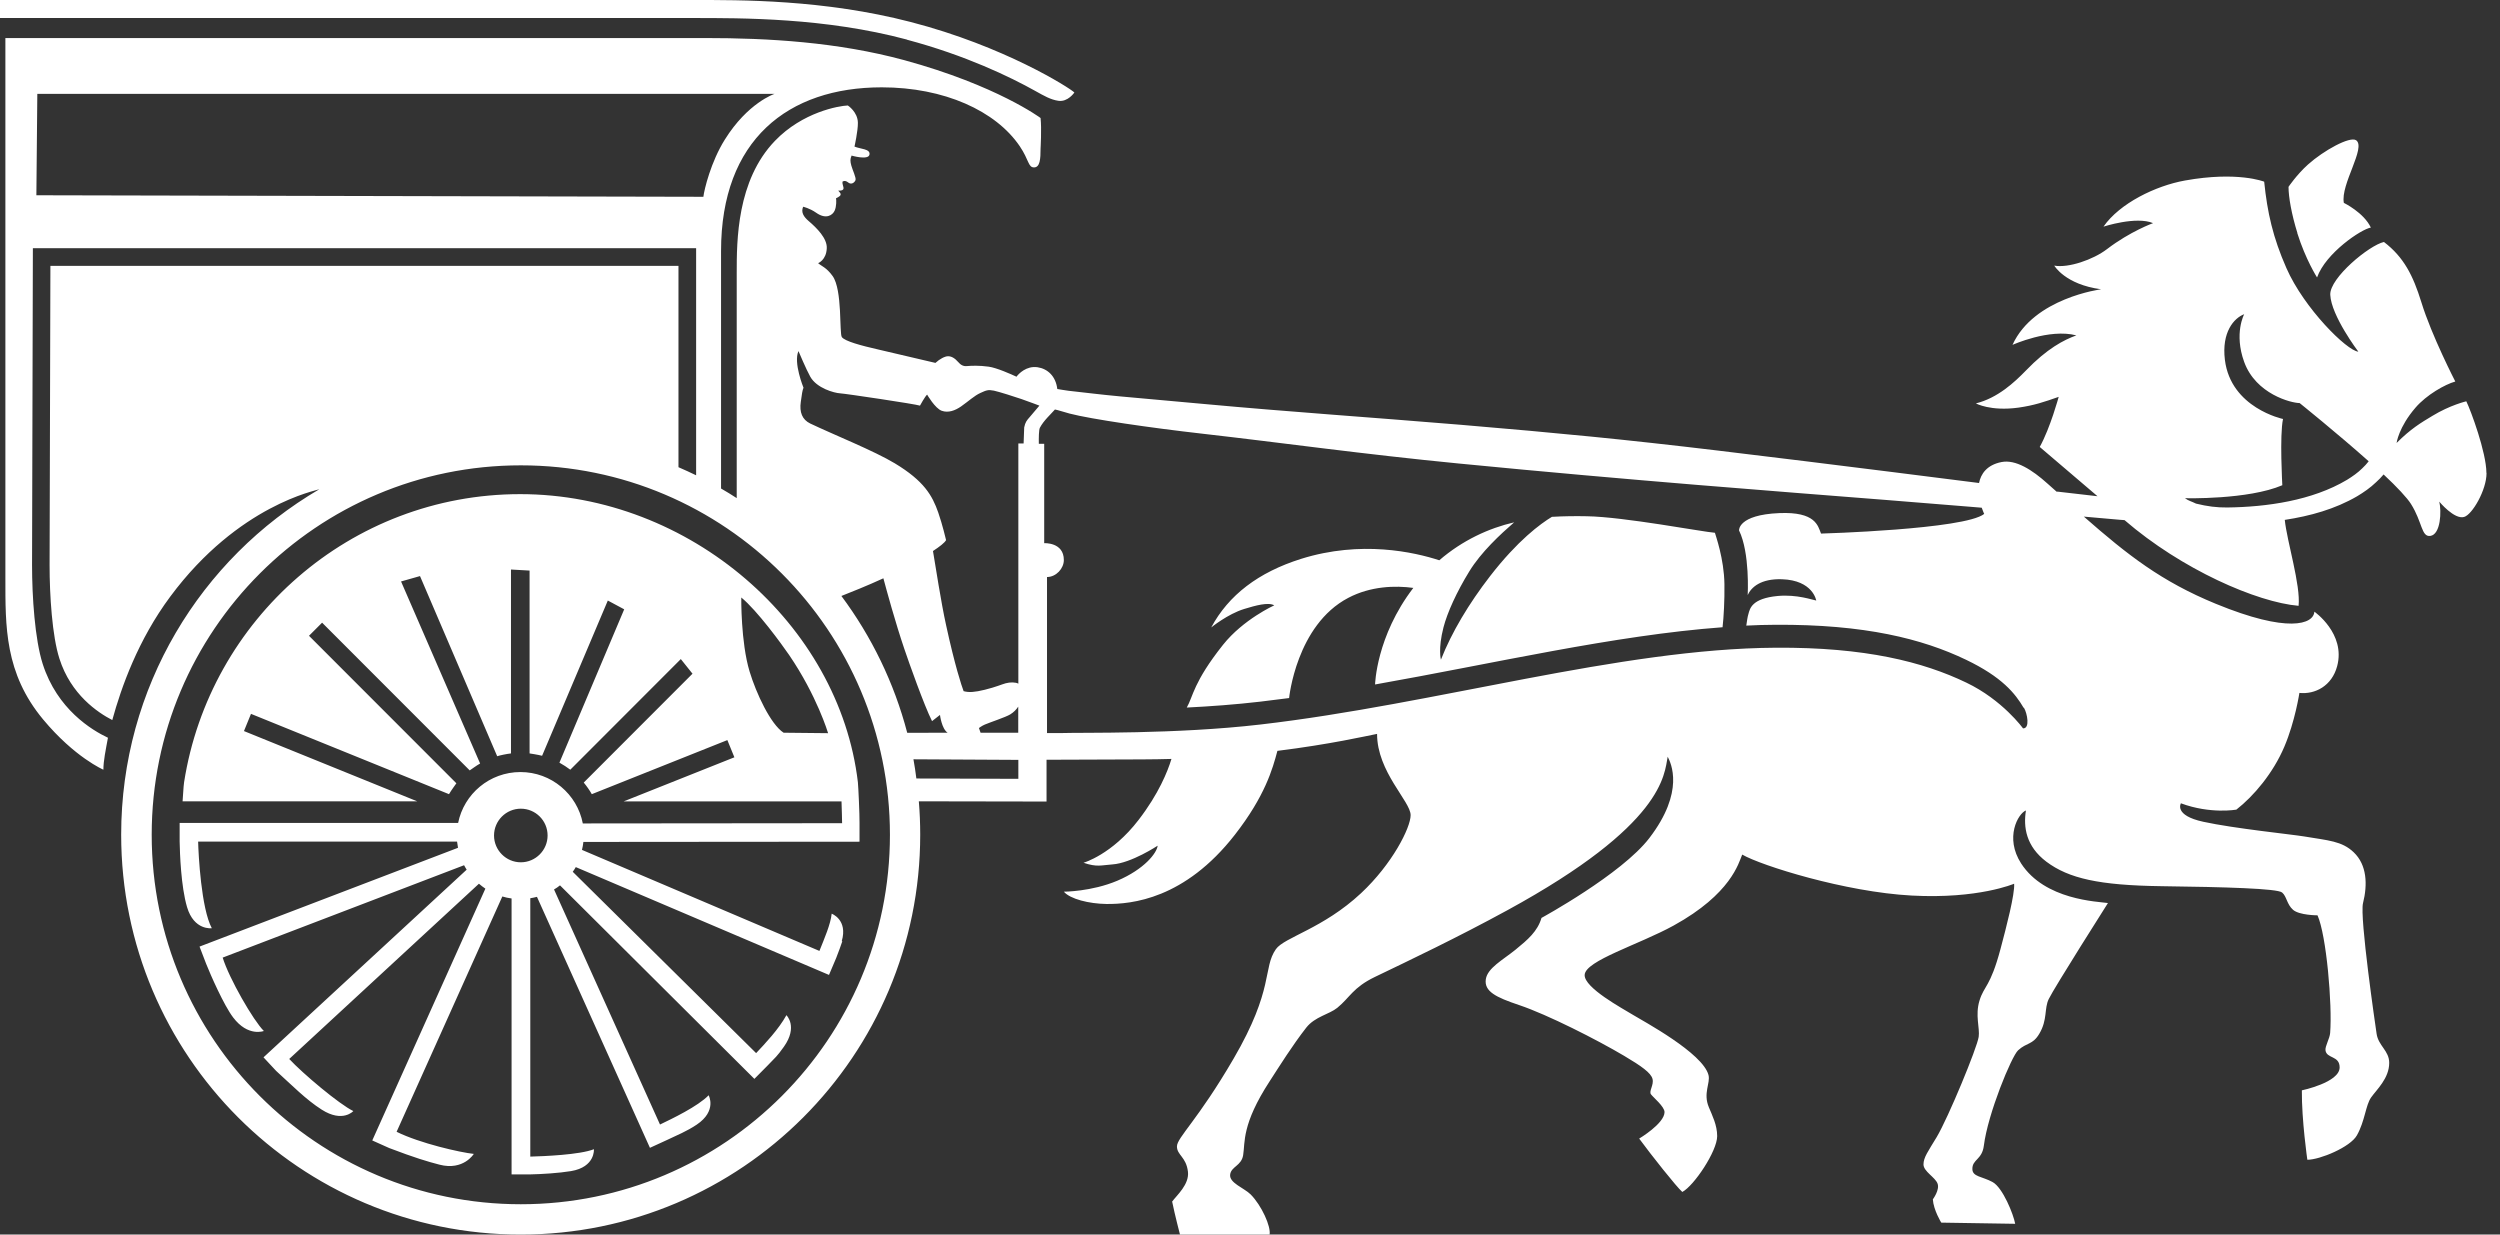 <svg width="162" height="80" viewBox="0 0 162 80" fill="none" xmlns="http://www.w3.org/2000/svg">
<rect x="0" y="0" width="162" height="80" fill="#333333" stroke="none"/>
<path d="M148.872 15.103C148.493 13.882 148.296 12.767 148.296 12.107C148.296 12.107 148.826 11.318 149.561 10.658C150.577 9.748 152.275 8.815 152.676 9.088C153.343 9.551 151.653 11.955 151.881 13.146C151.881 13.146 153.177 13.776 153.631 14.747C153.017 14.845 150.706 16.393 150.145 17.979C150.145 17.979 149.402 16.818 148.864 15.103H148.872ZM58.767 2.572C62.556 3.581 65.444 4.976 67.088 5.894C67.672 6.22 68.081 6.456 68.574 6.531C69.195 6.63 69.62 5.993 69.62 5.993C69.286 5.674 65.057 2.989 59.017 1.426C53.37 -0.038 47.974 9.20958e-05 44.905 9.20958e-05H0V1.168H44.814C48.118 1.168 53.461 1.146 58.767 2.564V2.572ZM161.127 30.662C161.127 31.762 160.195 33.355 159.672 33.499C159.035 33.681 158.065 32.505 158.065 32.505C158.216 33.12 158.163 34.637 157.481 34.728C156.898 34.804 156.974 33.833 156.231 32.657C155.996 32.278 155.329 31.557 154.457 30.745C154.306 30.92 154.147 31.094 153.972 31.246C153.601 31.603 153.177 31.898 152.745 32.156C151.312 32.991 149.698 33.438 148.053 33.689C148.197 35.084 149.092 37.937 148.948 39.257C146.257 39.029 141.376 36.905 137.67 33.704L137.359 33.681L135.98 33.56L135.033 33.476C137.882 35.972 140.058 37.679 143.589 39.128C148.258 41.047 149.918 40.455 149.971 39.636C149.971 39.636 152.009 41.054 151.449 43.163C151.107 44.453 150.016 45.007 149.001 44.901C149.001 44.901 148.72 46.751 148.03 48.375C147.303 50.097 146.037 51.591 144.916 52.464C144.916 52.464 143.241 52.767 141.323 52.054C141.323 52.054 140.846 52.835 142.778 53.252C144.756 53.685 148.538 54.072 149.304 54.201C150.88 54.466 151.752 54.496 152.517 55.225C153.381 56.044 153.427 57.318 153.123 58.525C152.896 59.427 153.934 66.512 154.003 66.983C154.116 67.772 154.821 68.083 154.821 68.872C154.821 69.88 154.003 70.609 153.646 71.117C153.29 71.625 153.252 72.634 152.729 73.567C152.305 74.333 150.327 75.153 149.516 75.153C149.516 75.153 149.145 72.596 149.16 70.654C149.16 70.654 151.6 70.146 151.608 69.175C151.615 68.386 150.751 68.614 150.691 68.052C150.66 67.794 150.971 67.286 150.994 66.93C151.138 65.086 150.751 60.603 150.175 59.313C150.175 59.313 149.001 59.313 148.591 58.957C148.182 58.6 148.182 58.085 147.879 57.834C147.576 57.576 144.203 57.478 140.065 57.425C136.026 57.371 134.055 56.924 132.607 55.839C131.281 54.838 131.107 53.594 131.281 52.517C130.773 52.714 129.887 54.276 130.97 55.953C132.509 58.327 135.927 58.418 136.594 58.517C136.594 58.517 133.108 64.009 132.759 64.737C132.456 65.352 132.691 66.08 132.145 66.99C131.713 67.719 131.334 67.544 130.773 68.06C130.349 68.447 128.81 72.171 128.553 74.242C128.439 75.16 127.795 75.122 127.81 75.76C127.818 76.26 128.447 76.23 129.114 76.594C129.781 76.951 130.478 78.703 130.584 79.302C130.584 79.302 125.961 79.234 125.794 79.226C125.794 79.226 125.294 78.422 125.248 77.717C125.248 77.717 125.711 77.102 125.552 76.693C125.4 76.283 124.642 75.911 124.642 75.456C124.642 75.001 124.938 74.614 125.499 73.681C126.249 72.422 128.113 67.908 128.219 67.188C128.303 66.619 127.977 65.792 128.272 64.836C128.568 63.865 128.97 63.971 129.629 61.506C130.016 60.057 130.569 57.925 130.516 57.265C130.516 57.265 128.197 58.267 123.877 58.032C119.572 57.804 114.123 56.09 112.895 55.377C112.667 55.915 112.182 57.918 108.454 59.974C106.21 61.21 102.724 62.249 102.686 63.175C102.648 64.009 105.134 65.344 105.801 65.754C106.468 66.163 110.348 68.234 110.712 69.668C110.841 70.199 110.348 70.836 110.735 71.754C110.955 72.285 111.273 72.907 111.273 73.62C111.273 74.591 109.78 76.829 109.014 77.239C108.643 76.92 106.998 74.842 106.218 73.78C106.218 73.78 107.855 72.809 107.862 72.065C107.862 71.709 107.135 71.117 106.983 70.912C106.832 70.707 107.188 70.298 107.082 69.911C106.983 69.524 106.369 69.084 105.24 68.416C103.489 67.377 100.276 65.746 98.45 65.132C96.934 64.624 96.161 64.244 96.282 63.448C96.396 62.727 97.373 62.211 98.192 61.551C99.01 60.884 99.632 60.353 99.889 59.48C99.889 59.48 105.081 56.651 106.877 54.307C109.196 51.28 108.272 49.444 108.067 49.035C107.84 50.188 107.855 53.427 97.684 58.98C94.387 60.778 91.401 62.196 89.097 63.304C87.665 63.994 87.475 64.639 86.657 65.306C86.134 65.731 85.209 65.875 84.648 66.588C83.762 67.719 82.92 69.069 82.276 70.063C80.45 72.869 80.692 74.022 80.556 74.857C80.442 75.547 79.79 75.585 79.715 76.101C79.631 76.655 80.616 76.973 81.041 77.398C81.753 78.111 82.367 79.484 82.269 80C82.269 80 76.615 80 76.463 80C76.463 80 76.13 78.726 75.955 77.861C76.243 77.466 77.077 76.753 76.979 75.926C76.865 74.963 76.266 74.857 76.266 74.288C76.266 73.719 77.615 72.589 79.934 68.606C82.587 64.055 81.814 62.742 82.678 61.506C83.224 60.732 85.732 60.178 88.195 57.88C90.211 55.998 91.409 53.639 91.409 52.82C91.409 51.932 89.234 50.021 89.234 47.556C88.536 47.692 86.195 48.231 82.776 48.656C82.466 49.824 81.973 51.584 80.018 54.094C76.766 58.267 73.326 58.593 71.696 58.578C70.567 58.562 69.347 58.259 68.937 57.781C68.937 57.781 70.726 57.781 72.409 57.068C74.152 56.325 74.963 55.278 75.016 54.8C75.016 54.8 73.31 55.93 72.083 56.014C71.347 56.067 71.09 56.203 70.211 55.907C70.211 55.907 72.052 55.384 73.78 53.131C75.084 51.439 75.667 49.983 75.91 49.179C75.296 49.194 74.675 49.209 74.03 49.209C72.613 49.209 70.446 49.224 67.816 49.232V51.94L59.54 51.925C59.6 52.638 59.63 53.359 59.63 54.087C59.63 68.394 48.042 80 33.741 80C19.44 80 7.852 68.401 7.852 54.087C7.852 44.544 13.005 36.207 20.683 31.709H20.668C20.561 31.777 15.461 32.695 11.035 38.657C8.943 41.472 7.859 44.536 7.276 46.66C6.336 46.175 4.593 45.014 3.85 42.678C3.38 41.214 3.213 38.581 3.213 36.617L3.266 17.227H43.965V30.275C44.352 30.442 44.73 30.616 45.109 30.799V16.082H2.13L2.077 36.609C2.077 38.665 2.259 41.426 2.766 43.019C3.706 45.962 5.949 47.313 6.995 47.806C6.851 48.595 6.7 49.293 6.7 49.877C6.7 49.877 4.843 49.08 2.797 46.623C0.296 43.618 0.349 40.592 0.349 37.421V2.465H45.693C49.778 2.465 54.272 2.723 58.6 3.899C64.602 5.538 67.429 7.647 67.429 7.647C67.505 8.337 67.429 9.619 67.429 9.619C67.429 10.309 67.391 10.848 67.005 10.848C66.618 10.848 66.686 10.37 66.08 9.475C64.526 7.184 61.184 5.659 57.137 5.659C51.066 5.659 46.724 9.058 46.724 16.264V31.656C47.065 31.853 47.406 32.058 47.739 32.278V17.698C47.739 15.604 47.739 11.697 50.218 9.126C52.014 7.26 54.356 6.858 54.939 6.835C54.939 6.835 55.583 7.252 55.591 7.958C55.599 8.481 55.371 9.498 55.371 9.498C55.758 9.664 56.417 9.642 56.341 10.021C56.266 10.4 55.182 10.082 55.182 10.082C55.083 10.317 55.091 10.453 55.167 10.734C55.242 11.015 55.485 11.508 55.439 11.667C55.386 11.819 55.174 12.001 54.954 11.819C54.75 11.652 54.598 11.766 54.598 11.766C54.56 11.955 54.697 12.122 54.651 12.251C54.598 12.38 54.318 12.35 54.318 12.35C54.416 12.479 54.5 12.532 54.469 12.63C54.447 12.729 54.174 12.85 54.174 12.85C54.197 12.949 54.212 13.374 54.083 13.655C53.954 13.935 53.537 14.246 52.885 13.784C52.461 13.488 52.044 13.397 52.044 13.397C51.892 13.753 52.067 14.041 52.416 14.337C52.923 14.77 53.605 15.445 53.575 16.082C53.545 16.856 53.014 17.053 53.014 17.053C53.211 17.235 53.552 17.326 53.954 17.887C54.598 18.79 54.378 21.62 54.553 21.847C54.757 22.113 55.788 22.393 56.925 22.651C58.153 22.932 60.616 23.516 60.616 23.516C60.896 23.258 61.23 23.084 61.434 23.084C61.639 23.084 61.859 23.19 62.094 23.463C62.245 23.637 62.412 23.751 62.67 23.721C62.927 23.698 63.458 23.675 64.057 23.759C64.58 23.827 65.542 24.259 65.868 24.411C66.004 24.222 66.512 23.691 67.232 23.797C67.891 23.895 68.415 24.381 68.513 25.208C68.665 25.23 69.081 25.306 69.241 25.322C70.612 25.473 71.211 25.557 72.583 25.686L78.108 26.186C83.633 26.695 88.658 27.028 94.69 27.529C101.072 28.068 105.233 28.47 111.265 29.19C118.738 30.085 128.242 31.299 128.242 31.299C128.356 30.723 128.735 30.131 129.697 29.941C130.614 29.759 131.69 30.45 132.661 31.322C132.865 31.504 133.07 31.686 133.267 31.86H133.35L135.919 32.156C134.055 30.563 132.175 28.963 132.175 28.963C132.865 27.711 133.403 25.716 133.403 25.716C132.479 26.042 131.812 26.27 130.796 26.414C128.985 26.664 128.037 26.141 128.037 26.141C129.439 25.792 130.523 24.791 131.281 24.009C132.653 22.583 133.744 22.022 134.548 21.733C132.789 21.271 130.41 22.348 130.41 22.348C131.789 19.306 136.154 18.745 136.154 18.745C133.828 18.441 133.115 17.212 133.115 17.212C134.025 17.379 135.631 16.833 136.533 16.143C138.042 14.99 139.519 14.459 139.519 14.459C138.42 13.996 136.306 14.686 136.306 14.686C137.352 13.177 139.679 12.039 141.588 11.697C145.007 11.083 146.719 11.773 146.719 11.773C146.924 13.784 147.288 15.392 148.159 17.372C149.304 19.981 152.085 22.735 152.82 22.788C152.82 22.788 151.062 20.467 151.001 19.101C150.956 18.009 153.533 15.885 154.48 15.68C155.769 16.666 156.367 17.849 156.905 19.587C157.572 21.756 159.103 24.722 159.103 24.722C158.429 24.912 157.239 25.587 156.526 26.414C155.427 27.688 155.299 28.705 155.299 28.705C156.216 27.787 156.867 27.4 157.625 26.945C158.77 26.247 159.816 26.004 159.816 26.004C160.119 26.619 161.112 29.327 161.119 30.632L161.127 30.662ZM45.579 12.752C45.632 12.289 46.064 10.491 46.966 9.05C48.459 6.653 50.187 6.084 50.187 6.084H2.418L2.357 12.653L45.587 12.752H45.579ZM57.668 54.094C57.668 40.872 46.959 30.154 33.749 30.154C20.539 30.154 9.83 40.872 9.83 54.094C9.83 67.317 20.539 78.035 33.749 78.035C46.959 78.035 57.668 67.317 57.668 54.094ZM58.789 47.487C59.373 47.487 60.275 47.48 61.404 47.48C61.017 47.222 60.911 46.327 60.911 46.327L60.396 46.729C59.881 45.705 58.895 42.921 58.6 42.048C58.009 40.303 57.463 38.293 57.243 37.474C56.228 37.944 55.023 38.422 54.522 38.619C56.47 41.236 57.941 44.24 58.789 47.487ZM65.989 49.24L59.191 49.202C59.267 49.589 59.327 50.051 59.38 50.446L65.989 50.468V49.24ZM65.989 45.78C65.86 45.978 65.694 46.152 65.459 46.296C65.156 46.478 64.14 46.812 63.822 46.949C63.625 47.032 63.435 47.176 63.435 47.176C63.503 47.366 63.526 47.442 63.541 47.48C64.246 47.48 65.337 47.48 65.982 47.48V45.773L65.989 45.78ZM67.353 26.285C67.353 26.285 66.8 26.073 66.194 25.86C65.754 25.708 64.724 25.382 64.405 25.314C64.019 25.238 63.913 25.291 63.526 25.466C63.14 25.64 62.753 26.004 62.276 26.338C61.889 26.604 61.457 26.77 61.025 26.619C60.593 26.467 60.078 25.572 60.078 25.572C59.949 25.671 59.615 26.285 59.615 26.285C59.335 26.186 54.818 25.511 54.439 25.488C54.053 25.466 52.923 25.155 52.506 24.411C52.249 23.956 51.741 22.75 51.741 22.75C51.4 23.501 52.067 25.124 52.067 25.124C51.983 25.329 51.968 25.526 51.892 26.042C51.794 26.71 51.983 27.195 52.506 27.445C54.053 28.181 56.637 29.213 57.986 30.025C59.873 31.163 60.411 32.103 60.798 33.211C61.063 33.962 61.306 35.001 61.306 35.001C61.207 35.175 60.896 35.418 60.457 35.706C60.616 36.639 60.98 39.037 61.306 40.508C61.874 43.118 62.306 44.43 62.442 44.787C62.791 44.885 63.162 44.855 63.814 44.696C64.549 44.514 64.89 44.354 65.163 44.278C65.459 44.195 65.815 44.203 65.989 44.301V28.735H66.33L66.368 27.696C66.436 27.355 66.543 27.233 66.717 27.036C66.937 26.786 67.353 26.285 67.353 26.285ZM131.13 45.864C130.592 44.946 129.735 43.869 127.386 42.746C124.581 41.403 120.853 40.448 115.032 40.486C114.418 40.486 113.789 40.508 113.16 40.539C113.198 40.266 113.243 39.955 113.297 39.788C113.395 39.431 113.516 38.779 115.199 38.619C116.449 38.506 117.457 38.877 117.692 38.915C117.692 38.915 117.488 37.603 115.472 37.535C114.092 37.489 113.478 38.058 113.251 38.559C113.251 38.559 113.403 35.835 112.69 34.371C112.69 34.371 112.607 33.362 115.297 33.249C117.654 33.15 117.798 34.068 118.003 34.576C118.003 34.576 127.31 34.311 128.576 33.302C128.576 33.302 128.5 33.142 128.416 32.9L127.681 32.839C127.681 32.839 123.528 32.505 122.149 32.392C115.229 31.845 105.824 31.14 94.493 30.032C88.347 29.433 83.118 28.697 77.926 28.105C74.569 27.726 70.68 27.157 69.316 26.801C68.862 26.679 68.596 26.581 68.361 26.535C68.081 26.854 67.626 27.256 67.384 27.719C67.316 27.84 67.308 28.386 67.316 28.758H67.664V35.198C67.664 35.198 68.937 35.122 68.937 36.291C68.937 36.837 68.437 37.391 67.846 37.391V47.502C68.665 47.502 68.801 47.502 68.801 47.502C70.074 47.457 76.19 47.586 81.67 46.949C93.053 45.629 104.952 42.033 115.062 41.972C120.883 41.934 124.619 42.89 127.416 44.233C129.765 45.356 131.092 47.199 131.092 47.199C131.562 47.214 131.365 46.22 131.152 45.864H131.13ZM153.48 29.881C151.433 28.06 149.016 26.118 149.016 26.118C148.478 26.118 146.181 25.541 145.423 23.455C144.749 21.605 145.423 20.36 145.423 20.36C144.764 20.611 143.953 21.521 144.173 23.319C144.559 26.444 147.94 27.15 147.94 27.15C147.712 28.197 147.894 31.443 147.894 31.443C145.673 32.392 141.588 32.285 141.588 32.285C141.808 32.452 142.051 32.505 142.301 32.634C143.044 32.816 143.65 32.892 144.324 32.885C146.886 32.854 149.834 32.437 152.085 31.094C152.441 30.874 152.79 30.632 153.078 30.343C153.23 30.207 153.358 30.055 153.487 29.896L153.48 29.881ZM111.121 34.523C110.356 34.47 105.233 33.491 102.83 33.453C102.11 33.438 101.345 33.446 100.564 33.491C99.821 33.939 98.351 35.016 96.555 37.337C95.183 39.112 94.069 40.971 93.372 42.746C93.372 42.746 93.175 42.056 93.538 40.652C93.788 39.689 94.395 38.354 95.206 37.034C95.979 35.767 97.237 34.614 98.116 33.848C96.494 34.22 94.766 35.009 93.266 36.306C91.659 35.782 88.203 34.993 84.307 36.215C81.541 37.087 79.608 38.566 78.487 40.66C78.487 40.66 79.555 39.788 80.624 39.461C81.367 39.234 82.185 39.006 82.572 39.226C82.572 39.226 80.571 40.129 79.252 41.783C77.327 44.203 77.312 45.143 76.903 45.849C78.449 45.773 80.078 45.651 81.647 45.469C82.276 45.394 82.905 45.318 83.534 45.234C83.534 45.234 83.997 40.508 87.369 38.741C88.824 37.975 90.424 37.937 91.583 38.096C89.173 41.244 89.105 44.354 89.105 44.354C96.835 42.989 104.573 41.168 111.622 40.645C111.697 39.985 111.758 38.908 111.743 37.853C111.72 36.192 111.159 34.667 111.129 34.531L111.121 34.523ZM54.583 60.99C54.507 61.24 54.34 61.665 54.189 62.067L53.719 63.175L37.311 56.188C37.25 56.294 37.19 56.393 37.114 56.492L48.997 68.242C49.581 67.62 50.46 66.695 50.96 65.784C50.96 65.784 51.726 66.52 50.794 67.832C50.331 68.485 50.255 68.507 49.733 69.054L48.884 69.911L36.288 57.371C36.166 57.47 36.038 57.561 35.901 57.637L42.768 72.869C43.541 72.498 45.223 71.694 45.92 70.973C45.92 70.973 46.481 71.982 45.147 72.877C44.488 73.317 43.889 73.552 43.207 73.878L42.116 74.379L34.795 58.115C34.651 58.153 34.507 58.183 34.363 58.206V74.948C35.219 74.925 37.553 74.834 38.486 74.47C38.486 74.47 38.584 75.623 37 75.888C36.219 76.017 35.113 76.086 34.355 76.101H33.15V58.221C32.945 58.191 32.741 58.153 32.551 58.092L25.7 73.34C27.216 74.091 29.838 74.682 30.702 74.773C30.702 74.773 30.035 75.873 28.481 75.471C27.716 75.274 26.852 75.016 25.223 74.394L24.123 73.901L31.452 57.584C31.308 57.485 31.164 57.379 31.035 57.265L18.742 68.621C19.614 69.562 21.994 71.565 22.896 71.997C22.896 71.997 22.206 72.771 20.849 71.906C19.826 71.254 18.94 70.343 17.894 69.395L17.075 68.515L30.24 56.355C30.179 56.264 30.126 56.165 30.073 56.067L14.43 62.052C14.847 63.41 16.423 66.141 17.098 66.808C17.098 66.808 16.075 67.21 15.105 65.928C14.498 65.124 13.642 63.167 13.361 62.462L12.93 61.339L29.679 54.937C29.656 54.807 29.633 54.671 29.618 54.535H12.839C12.861 55.392 13.036 58.851 13.725 60.148C13.725 60.148 12.573 60.315 12.119 58.775C11.725 57.432 11.656 55.293 11.641 54.535V53.328H29.686C30.065 51.447 31.725 50.029 33.726 50.029C35.727 50.029 37.402 51.462 37.766 53.359L54.568 53.343C54.56 53.025 54.553 52.509 54.53 51.932H40.41L47.588 49.073L47.133 47.958L38.349 51.462C38.197 51.197 38.023 50.946 37.826 50.711L44.874 43.656L44.117 42.708L36.955 49.877C36.735 49.71 36.507 49.566 36.265 49.429C36.265 49.429 36.257 49.429 36.25 49.422L40.448 39.484L39.387 38.915L35.128 48.974C34.878 48.906 34.325 48.822 34.317 48.822V36.973L33.112 36.905V48.822C32.824 48.853 32.369 48.951 32.218 49.004L27.216 37.33L25.988 37.679L31.111 49.475C30.892 49.596 30.52 49.869 30.437 49.922L20.872 40.349L20.023 41.199L29.573 50.757C29.489 50.878 29.247 51.204 29.095 51.462L16.264 46.258L15.809 47.373L27.034 51.925H11.831C11.861 51.637 11.884 50.977 11.929 50.688C13.581 40.129 22.706 32.02 33.711 32.02C44.715 32.02 54.386 40.47 55.591 50.688C55.621 50.977 55.705 52.797 55.697 53.336V54.542L37.803 54.557C37.788 54.732 37.75 54.906 37.712 55.073L53.098 61.62C53.416 60.823 53.825 59.89 53.893 59.207C53.893 59.207 54.954 59.594 54.545 60.99H54.583ZM53.658 47.502C53.658 47.502 52.938 45.083 51.135 42.443C50.65 41.737 49.066 39.56 48.035 38.718C48.035 38.718 47.997 41.608 48.573 43.512C48.997 44.916 49.937 46.941 50.778 47.48L53.658 47.51V47.502ZM35.484 54.14C35.484 53.177 34.704 52.403 33.749 52.403C32.794 52.403 32.013 53.184 32.013 54.14C32.013 55.096 32.794 55.877 33.749 55.877C34.704 55.877 35.484 55.096 35.484 54.14Z" fill="white"/>
</svg>
